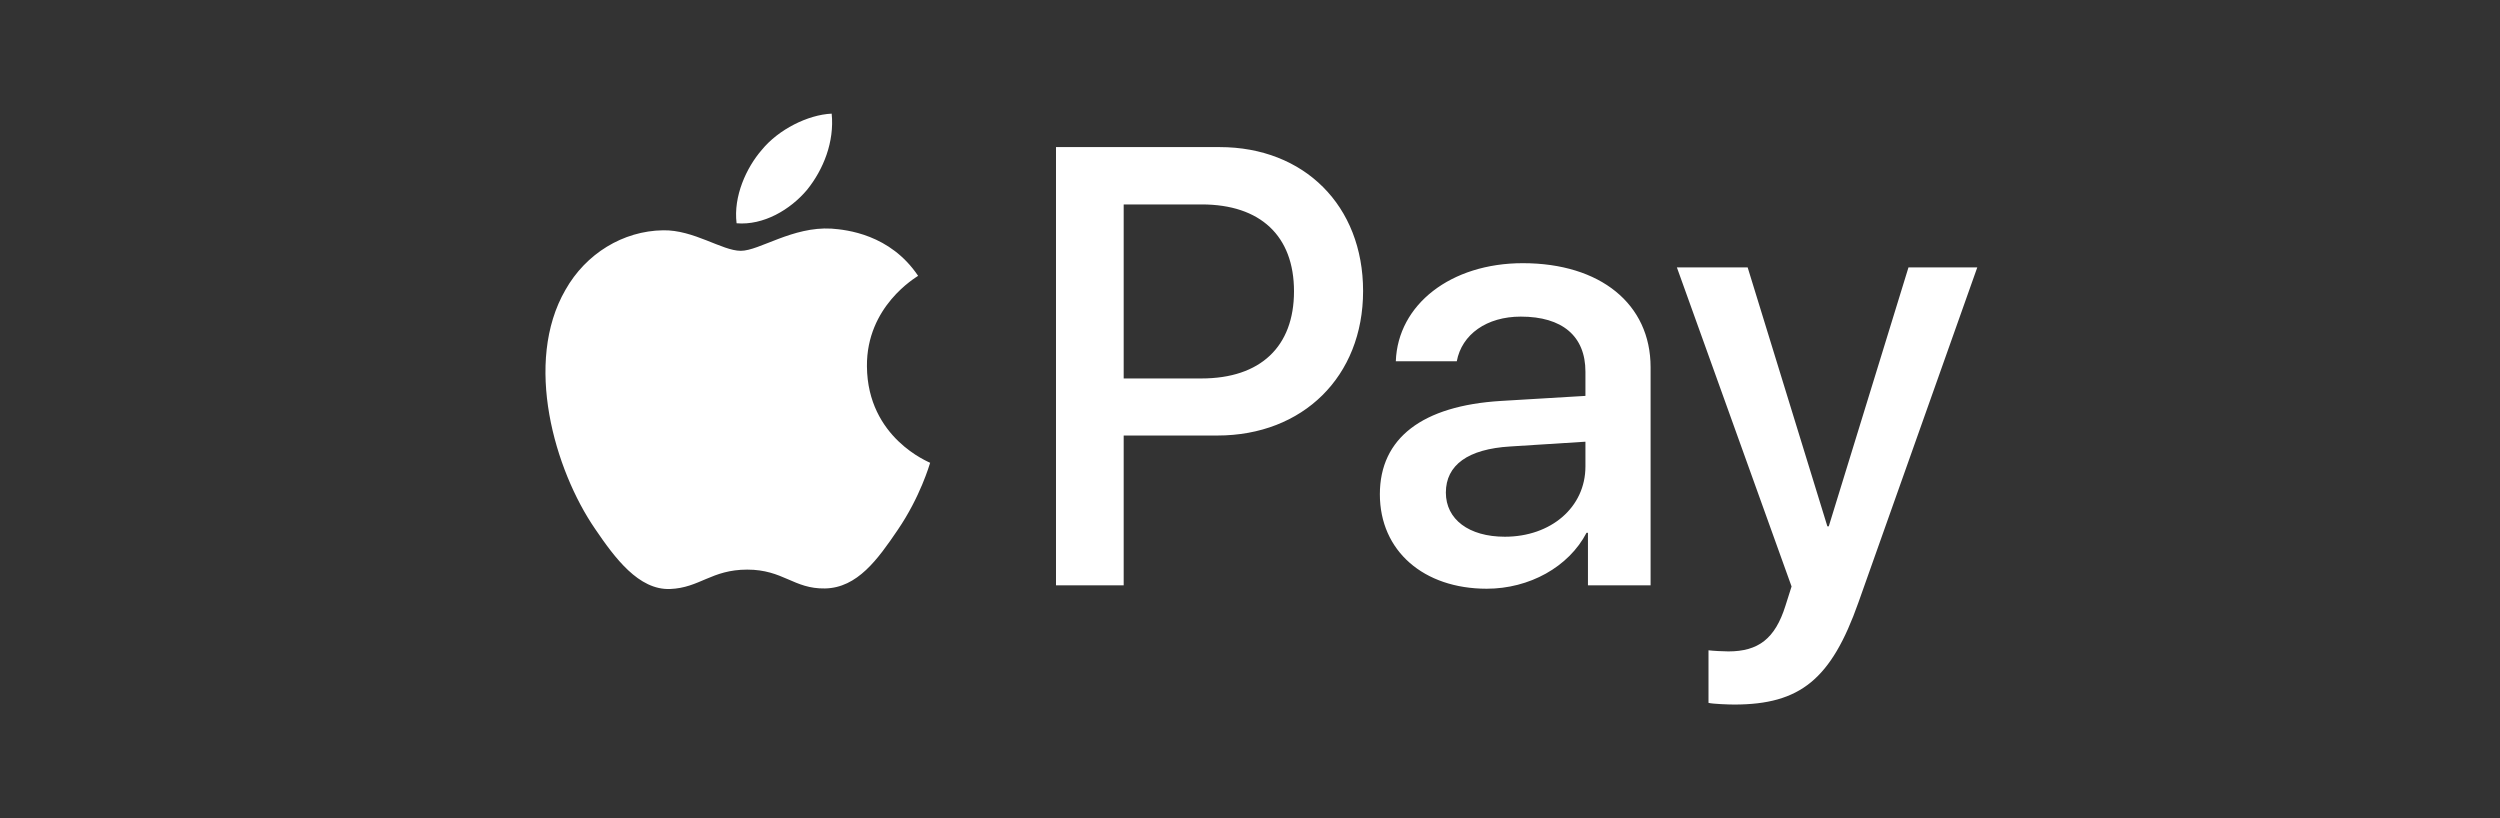 <?xml version="1.0" encoding="UTF-8"?>
<svg xmlns="http://www.w3.org/2000/svg" width="110" height="36" viewBox="0 0 110 36" fill="none">
  <rect x="0" y="0" width="110" height="36" fill="#333333" stroke="none"/>
  <path d="M35.511 8.352C34.773 9.23 33.592 9.923 32.41 9.824C32.263 8.637 32.841 7.375 33.518 6.596C34.256 5.693 35.548 5.049 36.594 5C36.717 6.237 36.237 7.449 35.511 8.352ZM36.582 10.059C34.871 9.96 33.407 11.036 32.595 11.036C31.77 11.036 30.527 10.108 29.174 10.133C27.414 10.158 25.777 11.16 24.879 12.755C23.033 15.947 24.399 20.672 26.183 23.269C27.057 24.556 28.103 25.966 29.481 25.916C30.786 25.867 31.303 25.063 32.878 25.063C34.465 25.063 34.921 25.916 36.299 25.892C37.726 25.867 38.625 24.605 39.498 23.319C40.495 21.859 40.901 20.437 40.926 20.363C40.901 20.338 38.169 19.286 38.145 16.12C38.12 13.473 40.298 12.211 40.397 12.137C39.166 10.306 37.246 10.108 36.582 10.059ZM46.464 6.472V25.756H49.442V19.163H53.564C57.33 19.163 59.976 16.565 59.976 12.805C59.976 9.045 57.379 6.472 53.663 6.472H46.464ZM49.442 8.995H52.875C55.459 8.995 56.936 10.381 56.936 12.817C56.936 15.254 55.459 16.652 52.863 16.652H49.442V8.995ZM65.415 25.904C67.286 25.904 69.021 24.951 69.808 23.442H69.87V25.756H72.626V16.157C72.626 13.374 70.411 11.58 67.003 11.58C63.84 11.58 61.502 13.399 61.416 15.897H64.098C64.32 14.71 65.415 13.931 66.916 13.931C68.738 13.931 69.759 14.784 69.759 16.355V17.419L66.043 17.641C62.585 17.852 60.714 19.274 60.714 21.748C60.714 24.246 62.646 25.904 65.415 25.904ZM66.215 23.616C64.627 23.616 63.618 22.849 63.618 21.674C63.618 20.462 64.591 19.756 66.449 19.645L69.759 19.435V20.523C69.759 22.329 68.233 23.616 66.215 23.616ZM76.306 31C79.21 31 80.576 29.887 81.77 26.51L87 11.766H83.973L80.466 23.158H80.404L76.897 11.766H73.783L78.829 25.805L78.558 26.658C78.103 28.106 77.364 28.662 76.048 28.662C75.814 28.662 75.358 28.637 75.174 28.613V30.926C75.346 30.975 76.085 31 76.306 31Z" fill="white"></path>
</svg>
